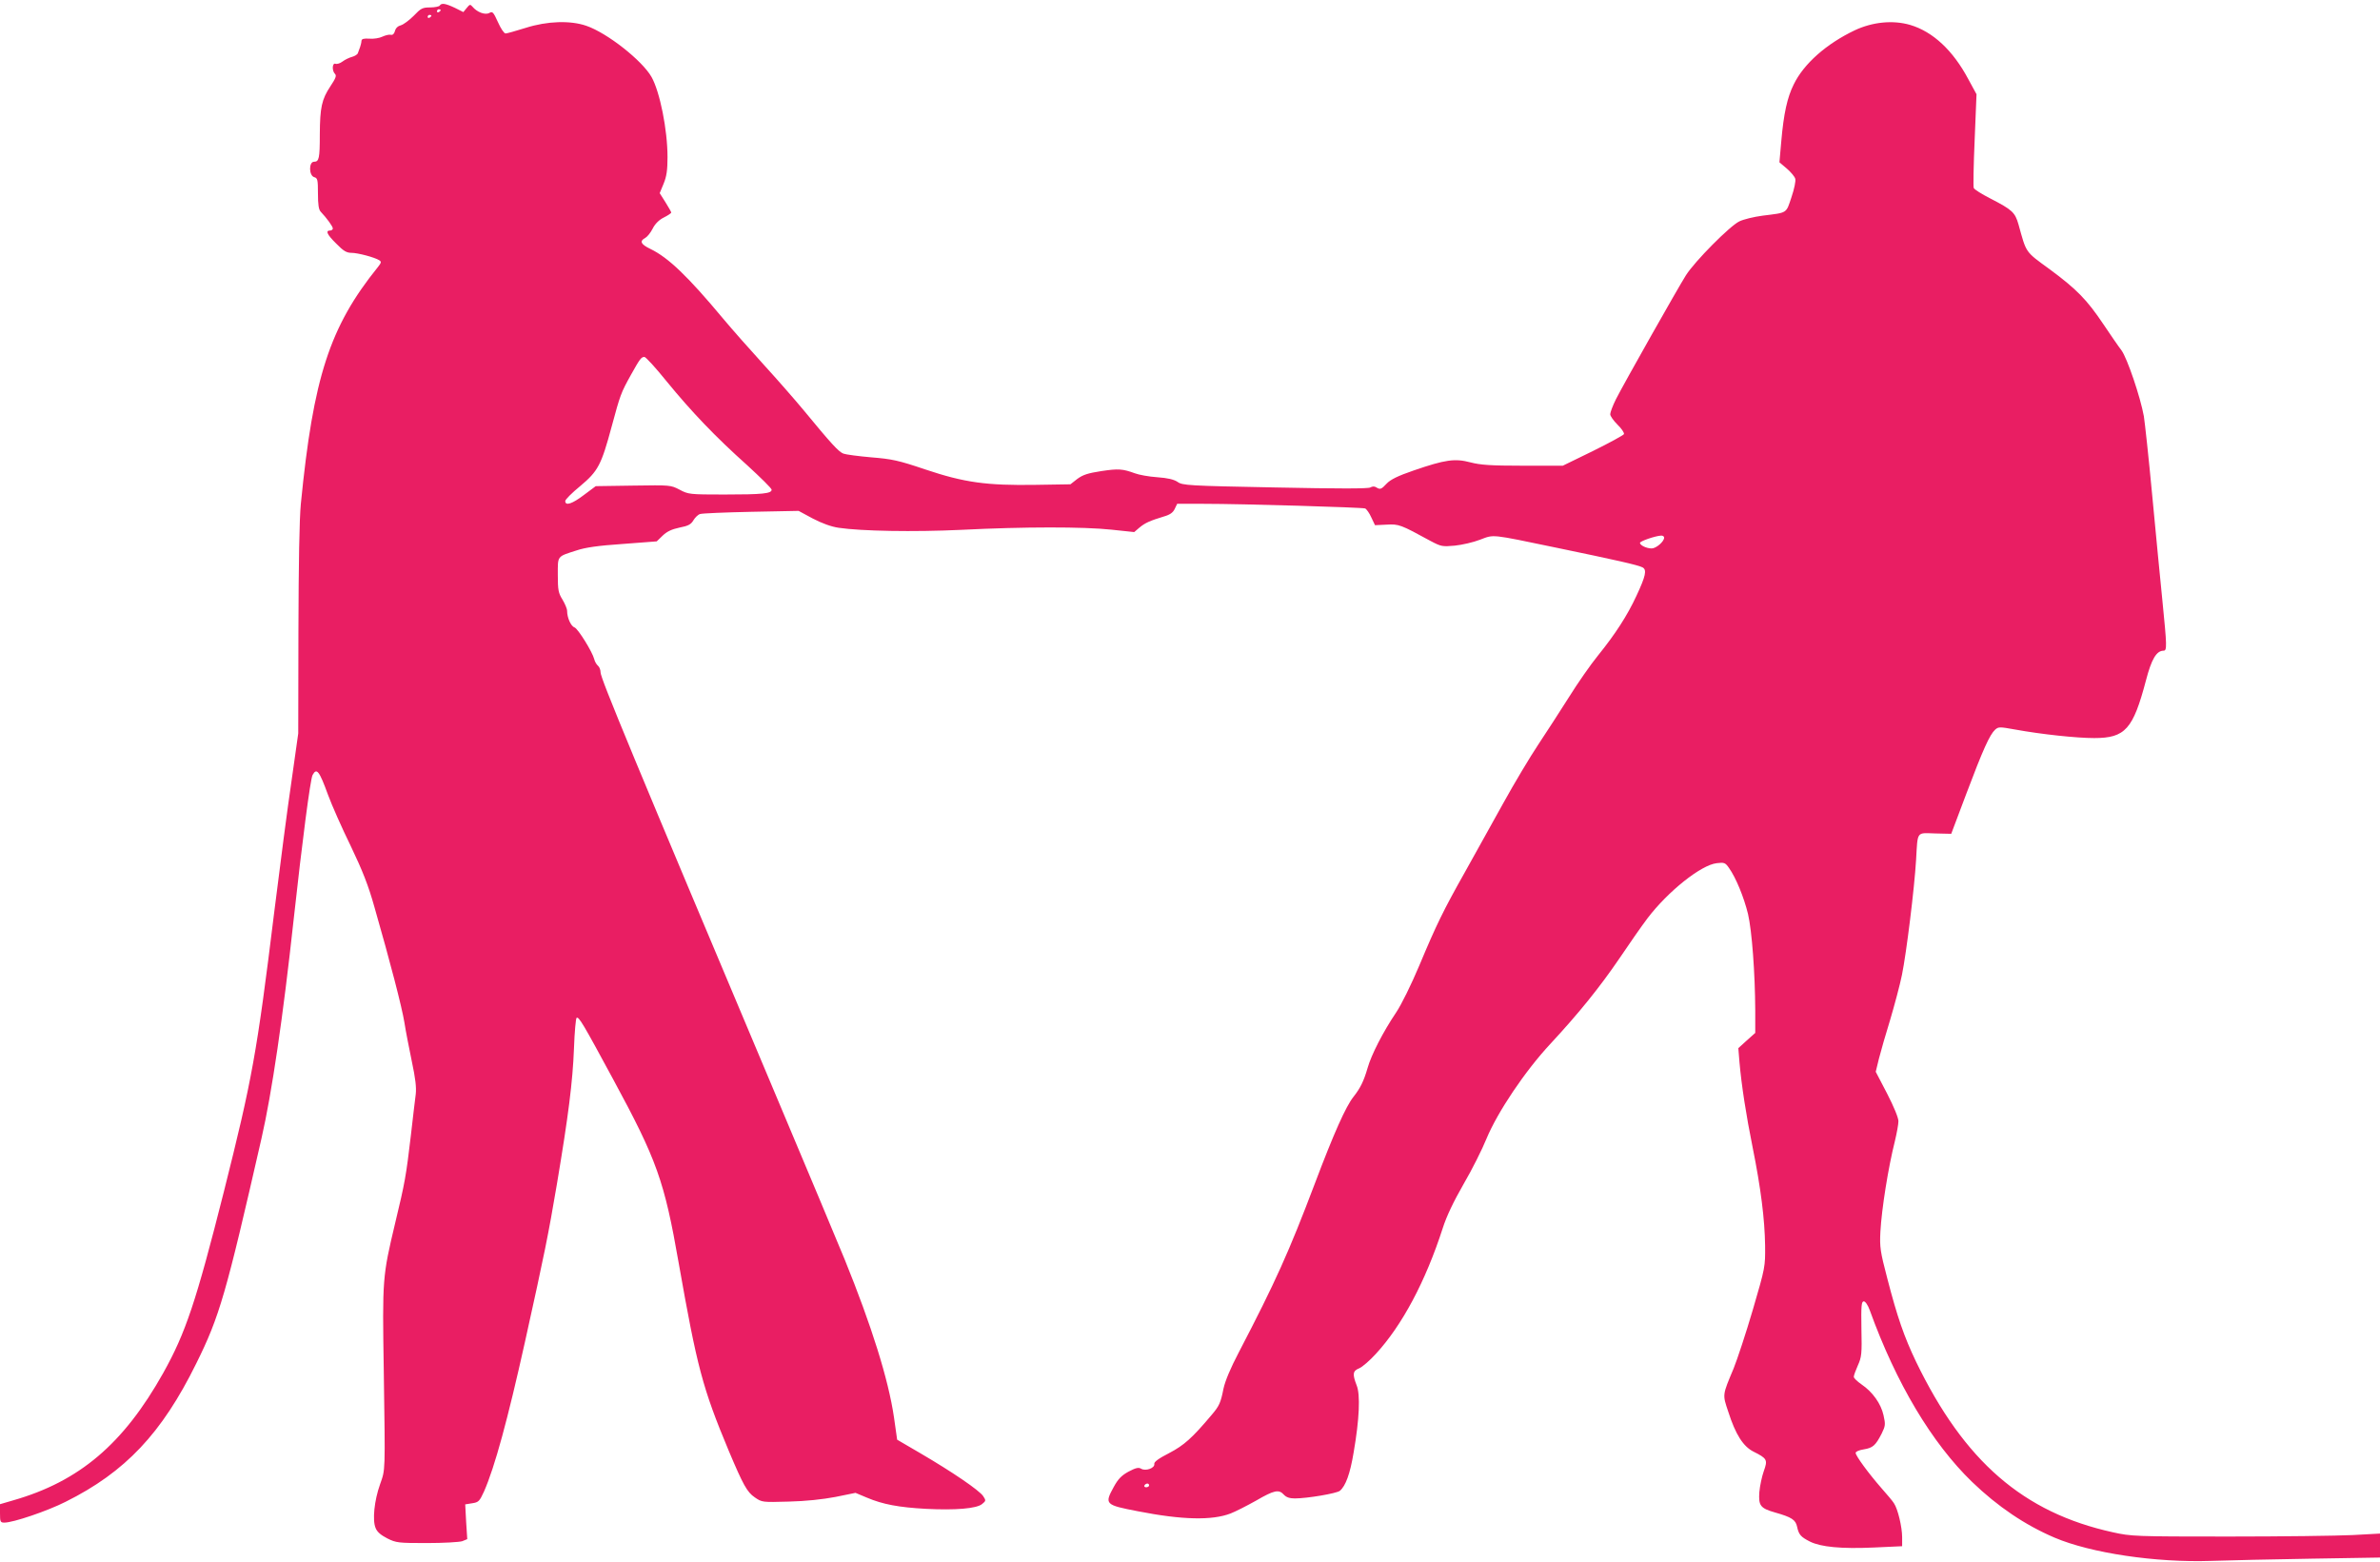 <?xml version="1.0" standalone="no"?>
<!DOCTYPE svg PUBLIC "-//W3C//DTD SVG 20010904//EN"
 "http://www.w3.org/TR/2001/REC-SVG-20010904/DTD/svg10.dtd">
<svg version="1.0" xmlns="http://www.w3.org/2000/svg"
 width="1280pt" height="840pt" viewBox="0 0 1280 840"
 preserveAspectRatio="xMidYMid meet">
<g transform="translate(0,840) scale(0.1,-0.1)"
fill="#e91e63" stroke="none">
<path d="M2365 8370 c-3 -5 -27 -10 -52 -10 -41 0 -50 -5 -88 -45 -24 -24 -55
-47 -69 -51 -16 -4 -28 -15 -32 -31 -4 -15 -12 -23 -23 -20 -9 2 -29 -3 -44
-10 -16 -8 -47 -13 -70 -11 -31 2 -42 -1 -43 -12 0 -8 -4 -23 -7 -32 -4 -10
-9 -25 -12 -33 -2 -8 -17 -17 -32 -21 -15 -4 -38 -15 -51 -25 -13 -10 -30 -15
-38 -12 -17 6 -20 -37 -2 -55 9 -9 3 -24 -25 -66 -47 -71 -56 -114 -57 -258 0
-130 -4 -148 -31 -148 -29 0 -28 -75 1 -83 18 -5 20 -14 20 -88 0 -59 4 -87
15 -98 33 -35 65 -79 65 -90 0 -6 -7 -11 -15 -11 -26 0 -16 -22 34 -71 38 -39
55 -49 81 -49 34 0 125 -24 150 -40 12 -8 11 -13 -8 -37 -259 -321 -347 -593
-414 -1273 -8 -81 -12 -322 -13 -680 l-1 -555 -36 -255 c-21 -140 -62 -457
-93 -705 -94 -765 -119 -900 -271 -1505 -150 -594 -206 -760 -326 -975 -214
-382 -451 -583 -806 -685 l-72 -21 0 -49 c0 -46 2 -50 24 -50 47 0 230 62 329
112 321 160 517 368 702 743 126 254 160 373 351 1210 56 245 116 651 174
1185 45 411 89 749 101 771 22 41 36 23 83 -106 20 -55 75 -179 122 -275 64
-134 95 -212 128 -330 85 -296 147 -535 161 -620 7 -47 26 -141 40 -210 19
-89 25 -139 21 -175 -4 -27 -15 -126 -26 -220 -26 -221 -32 -255 -85 -475 -68
-286 -69 -296 -61 -794 8 -555 9 -527 -20 -610 -31 -87 -42 -193 -24 -235 8
-21 28 -38 63 -56 48 -24 60 -25 213 -25 90 0 175 5 190 10 l27 11 -6 93 -5
94 37 6 c35 5 40 11 64 63 58 132 127 385 221 808 106 479 124 568 171 845 62
370 85 550 92 733 3 87 10 160 14 162 12 8 35 -31 197 -331 235 -434 275 -546
352 -987 99 -561 128 -672 269 -1010 78 -185 99 -223 140 -251 39 -27 40 -27
183 -23 90 2 183 12 251 25 l108 22 62 -26 c85 -36 171 -52 317 -60 157 -8
272 1 302 26 21 17 21 19 6 42 -20 31 -167 131 -338 231 l-125 73 -17 120
c-30 205 -121 494 -265 849 -36 88 -204 489 -373 890 -763 1810 -940 2236
-940 2268 0 13 -6 30 -14 36 -8 7 -17 22 -20 35 -10 40 -88 165 -106 171 -19
6 -40 52 -40 89 0 12 -12 39 -25 61 -22 35 -25 52 -25 132 0 105 -6 98 100
132 47 16 116 26 248 35 l184 14 32 31 c23 22 48 34 90 43 47 9 62 17 75 39 9
15 25 31 36 34 11 4 135 9 275 12 l255 5 76 -41 c50 -26 99 -44 140 -50 122
-18 403 -23 659 -11 339 17 657 17 807 1 l123 -13 28 24 c31 26 57 37 132 60
32 9 49 21 58 41 l13 27 142 0 c210 0 852 -19 869 -25 7 -3 23 -25 33 -48 l20
-42 62 3 c66 4 76 0 237 -88 57 -30 63 -31 130 -25 39 4 100 18 136 32 77 29
53 31 410 -43 323 -67 439 -93 464 -106 24 -13 17 -46 -33 -153 -49 -106 -114
-206 -206 -320 -40 -49 -111 -151 -157 -225 -47 -74 -121 -189 -165 -255 -44
-66 -129 -208 -188 -315 -59 -107 -151 -271 -203 -365 -121 -215 -156 -287
-249 -509 -44 -104 -96 -210 -125 -253 -70 -104 -133 -227 -153 -298 -21 -72
-39 -108 -76 -155 -41 -52 -105 -194 -209 -470 -138 -364 -210 -525 -408 -905
-44 -84 -73 -153 -82 -195 -15 -76 -23 -93 -63 -140 -106 -126 -149 -164 -229
-206 -57 -29 -82 -48 -80 -58 4 -23 -47 -41 -71 -26 -14 8 -28 5 -68 -16 -38
-21 -56 -40 -79 -82 -51 -93 -47 -97 130 -131 239 -47 399 -50 498 -12 26 10
87 41 137 69 98 57 123 62 150 32 13 -14 31 -20 59 -20 66 0 225 27 242 41 31
26 55 91 74 206 31 178 37 312 16 362 -23 60 -21 77 14 91 17 7 57 42 89 77
142 154 268 391 360 676 21 66 59 145 113 239 45 77 100 187 123 244 59 142
206 362 344 510 153 165 265 304 372 461 51 76 118 172 149 213 110 145 289
288 373 297 40 5 46 3 66 -26 37 -52 80 -157 102 -247 21 -90 38 -316 39 -520
l0 -120 -46 -41 -45 -41 6 -74 c11 -126 36 -287 71 -460 44 -219 65 -386 67
-528 1 -114 1 -116 -66 -345 -37 -126 -84 -268 -103 -315 -61 -146 -61 -139
-29 -234 39 -122 80 -186 135 -214 74 -37 78 -44 56 -105 -10 -28 -21 -79 -24
-113 -5 -73 5 -87 86 -110 88 -25 109 -39 117 -76 9 -43 20 -55 69 -80 58 -29
167 -40 344 -32 l152 7 0 48 c0 55 -23 152 -44 183 -7 12 -38 48 -67 81 -69
79 -139 174 -139 190 0 7 18 15 44 19 49 8 63 21 96 85 20 41 21 49 10 98 -14
63 -59 126 -118 166 -23 16 -42 34 -42 41 0 8 10 35 22 62 20 44 22 63 19 197
-2 124 0 147 13 147 8 0 22 -20 32 -48 142 -393 334 -714 550 -923 138 -133
285 -232 444 -300 195 -83 545 -135 840 -125 96 3 340 9 543 12 l367 6 0 65 0
64 -147 -8 c-82 -4 -382 -8 -668 -8 -503 0 -523 1 -622 23 -482 106 -799 382
-1058 917 -64 134 -101 240 -155 449 -38 145 -41 167 -37 250 7 125 42 345 78
488 10 42 19 90 19 107 0 19 -25 79 -61 149 l-61 117 17 70 c10 39 37 134 61
211 23 78 52 186 63 240 24 118 67 466 76 619 9 157 1 145 102 142 l87 -2 81
215 c90 239 126 318 155 345 18 16 24 16 107 1 143 -26 331 -46 426 -46 167 0
209 48 278 309 30 116 57 161 95 161 19 0 18 25 -6 266 -11 109 -36 366 -55
569 -19 204 -40 395 -45 426 -19 105 -90 313 -120 354 -17 22 -60 85 -97 140
-89 133 -145 190 -290 297 -133 97 -124 85 -167 240 -19 66 -33 79 -151 140
-47 24 -87 49 -90 57 -3 7 -1 123 5 258 l10 246 -43 79 c-83 157 -192 258
-314 294 -93 27 -202 16 -298 -29 -153 -73 -274 -180 -328 -291 -35 -70 -54
-157 -67 -306 l-10 -113 40 -34 c21 -18 42 -43 45 -54 4 -11 -5 -55 -20 -99
-30 -90 -20 -83 -155 -100 -47 -6 -104 -20 -126 -31 -50 -24 -239 -214 -287
-290 -43 -68 -334 -583 -376 -666 -17 -34 -31 -71 -31 -81 0 -10 18 -35 39
-56 22 -21 37 -44 35 -51 -3 -6 -78 -47 -167 -91 l-162 -79 -215 0 c-174 0
-228 4 -282 18 -83 22 -135 15 -306 -44 -85 -29 -124 -49 -144 -70 -29 -31
-35 -34 -57 -20 -9 6 -21 5 -31 -1 -11 -7 -171 -7 -513 0 -467 9 -498 11 -524
30 -20 13 -52 21 -109 25 -45 3 -99 13 -120 21 -66 24 -88 26 -181 12 -72 -11
-99 -20 -129 -42 l-37 -29 -188 -3 c-262 -4 -382 12 -593 83 -145 49 -179 56
-290 65 -69 6 -137 15 -150 20 -25 9 -67 55 -211 230 -48 58 -146 170 -219
250 -73 80 -170 190 -216 245 -191 229 -295 329 -392 376 -52 25 -60 42 -28
59 11 6 29 28 40 50 13 26 34 47 60 60 22 11 40 23 40 27 0 3 -14 28 -31 55
l-31 49 21 51 c16 39 21 72 21 143 0 147 -41 351 -86 431 -50 88 -237 236
-350 275 -86 30 -211 26 -327 -11 -52 -16 -100 -30 -108 -30 -8 0 -26 27 -41
61 -25 55 -29 59 -47 49 -23 -12 -66 5 -90 34 -12 14 -15 13 -31 -7 l-18 -22
-46 23 c-51 24 -72 27 -81 12z m5 -24 c0 -3 -4 -8 -10 -11 -5 -3 -10 -1 -10 4
0 6 5 11 10 11 6 0 10 -2 10 -4z m-50 -30 c0 -3 -4 -8 -10 -11 -5 -3 -10 -1
-10 4 0 6 5 11 10 11 6 0 10 -2 10 -4z m1265 -1967 c134 -164 263 -299 433
-451 72 -66 132 -125 132 -132 0 -21 -49 -26 -255 -26 -187 0 -193 1 -240 26
-48 25 -50 25 -249 22 l-202 -3 -63 -47 c-63 -48 -101 -61 -101 -33 0 8 36 44
80 80 97 81 114 114 170 322 46 170 49 179 104 278 48 86 55 95 72 95 7 0 61
-59 119 -131z m5365 -841 c0 -21 -43 -58 -67 -58 -28 0 -63 17 -63 30 0 9 81
37 113 39 9 1 17 -4 17 -11z m-2770 -5098 c0 -5 -7 -10 -16 -10 -8 0 -12 5 -9
10 3 6 10 10 16 10 5 0 9 -4 9 -10z"/>
</g>
</svg>
